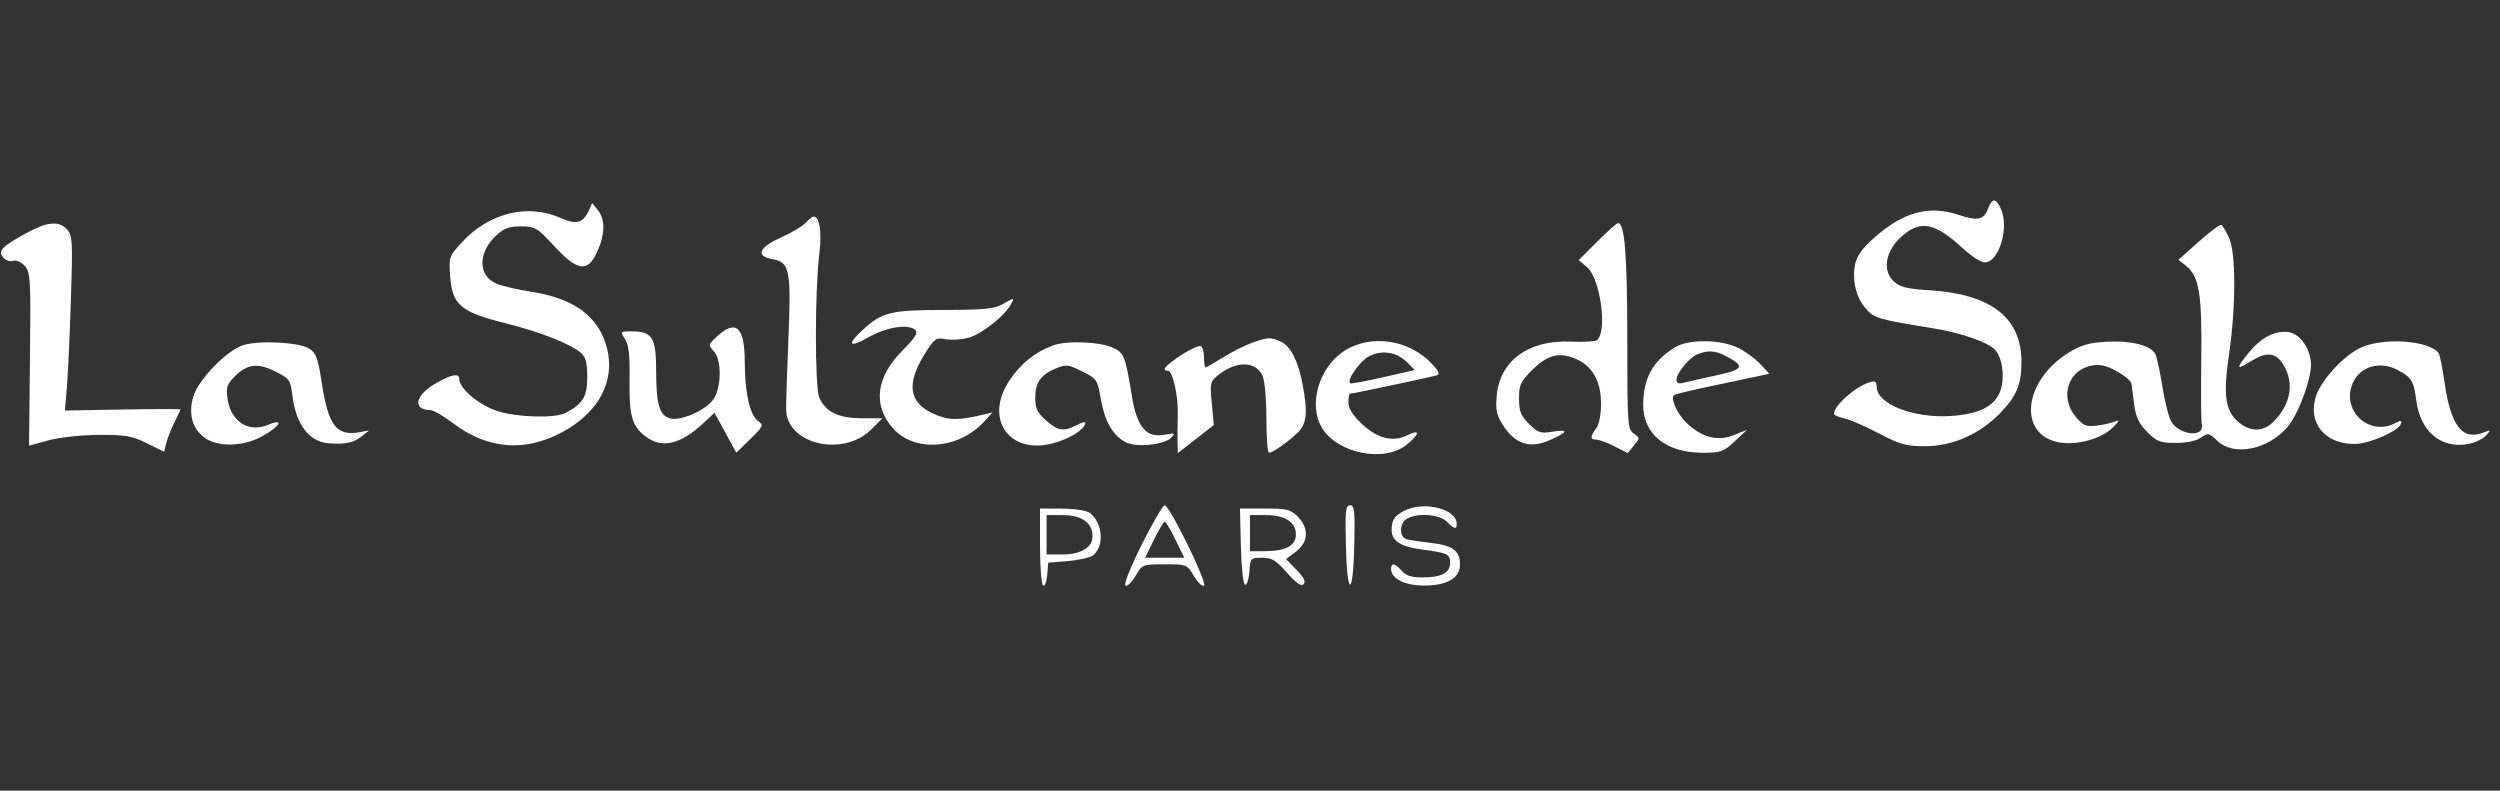 <svg xmlns="http://www.w3.org/2000/svg" width="762" height="241" fill="none"><rect width="100%" height="100%" fill="#333333" stroke="none"/><path fill="#fff" fill-rule="evenodd" d="M605.99 63.526c-1.342 3.53-3.14 3.917-9.065 1.949-9.091-3.02-16.987-.821-25.931 7.22-3.434 3.088-5.122 5.47-5.572 7.867-.919 4.902.264 9.912 3.153 13.345 2.596 3.085 3.661 3.404 20.425 6.122 8.885 1.44 17.139 4.334 19.229 6.742 2.255 2.598 2.906 8.969 1.308 12.794-1.818 4.351-6.439 6.623-14.668 7.212-11.538.826-22.869-3.601-22.869-8.933 0-1.592-.439-1.842-2.25-1.28-4.333 1.345-10.75 7.063-10.75 9.579 0 .384 1.43 1.012 3.177 1.396 1.748.384 6.494 2.445 10.548 4.579 6.437 3.391 8.219 3.882 14.073 3.881 8.36-.001 16.718-3.7 22.894-10.133 5.032-5.241 6.45-8.662 6.45-15.564.002-13.425-9.173-20.615-27.835-21.812-7.179-.461-9.181-.96-11.123-2.776-3.492-3.264-2.521-9.1 2.24-13.463 5.779-5.297 10.284-4.484 18.783 3.389 2.589 2.398 5.616 4.36 6.727 4.36 4.216 0 7.459-10.224 5.071-15.99-1.522-3.673-2.746-3.821-4.015-.484Zm-426.49.598c-1.759 3.89-3.878 4.46-8.632 2.317-9.927-4.477-21.816-1.561-30.048 7.37-3.937 4.272-4.034 4.548-3.619 10.29.638 8.82 3.158 10.994 16.64 14.355 10.945 2.729 20.243 6.405 23.382 9.246 1.305 1.181 1.777 3.115 1.777 7.279 0 5.931-1.364 8.154-6.684 10.894-3.17 1.633-14.099 1.379-20.332-.472-5.664-1.683-11.984-6.887-11.984-9.87 0-1.983-2.683-1.405-7.763 1.67-5.824 3.527-6.412 7.732-1.087 7.782.907.008 4.057 1.831 7 4.05 10.447 7.878 21.718 8.817 33.088 2.757 11.17-5.953 16.326-15.514 13.796-25.581-2.437-9.696-9.949-15.291-23.243-17.311-4.01-.61-8.742-1.723-10.515-2.475-5.594-2.373-5.649-9.406-.113-14.577 2.432-2.272 3.974-2.848 7.628-2.848 4.313 0 4.904.349 10.144 6.004 7.147 7.71 10.199 8.118 13.092 1.746 2.412-5.313 2.492-9.89.223-12.684l-1.75-2.155-1 2.213Zm66.102 3.763c-.939 1.038-4.41 3.1-7.712 4.582-6.661 2.989-7.631 5.623-2.405 6.528 5.211.903 5.687 3.265 4.834 24.003-.419 10.175-.74 19.975-.714 21.779.154 10.665 17.393 14.693 26.004 6.076l3.353-3.355-6.3-.016c-7.116-.019-11.011-1.911-12.942-6.286-1.378-3.123-1.374-32.458.006-43.823.808-6.652.092-11.375-1.724-11.375-.381 0-1.461.849-2.4 1.887ZM8 71.062c-7.488 4.12-8.696 5.394-7.023 7.41.718.865 2.066 1.332 2.996 1.036.98-.31 2.48.336 3.567 1.536 1.75 1.934 1.857 3.837 1.596 28.438l-.28 26.366 5.822-1.609c3.338-.923 9.875-1.637 15.322-1.674 8.298-.057 10.166.265 14.767 2.541l5.267 2.605.625-2.605c.344-1.433 1.461-4.276 2.483-6.316 1.022-2.041 1.859-3.841 1.859-4 .001-.16-7.923-.148-17.608.026l-17.609.315.586-6.815c.323-3.749.877-15.719 1.232-26.601.59-18.1.493-19.953-1.134-21.75-2.482-2.743-6.061-2.428-12.468 1.097Zm478.842 2.574-5.636 5.637 2.557 2.199c4.136 3.558 6.272 20.142 2.868 22.261-.622.387-4.154.566-7.848.397-12.89-.588-21.703 5.865-22.589 16.541-.375 4.522-.043 5.958 2.134 9.248 3.67 5.546 8.11 6.866 14.132 4.202 5.589-2.472 5.791-3.345.584-2.512-3.498.559-4.309.28-7-2.411-2.527-2.528-3.044-3.841-3.044-7.739 0-4.106.478-5.173 3.817-8.512 4.659-4.658 8.053-5.648 12.96-3.781 5.386 2.05 8.223 6.808 8.223 13.791 0 3.429-.579 6.426-1.468 7.602-1.9 2.511-1.898 3.441.008 3.441.847 0 3.345.921 5.552 2.047l4.012 2.047 1.911-2.297c1.885-2.264 1.884-2.317-.051-3.669-1.871-1.307-1.964-2.678-1.97-29-.005-25.411-.78-35.128-2.802-35.128-.392 0-3.25 2.536-6.35 5.636Zm183.337.019-6.21 5.533 2.337 1.838c4.002 3.148 4.903 8.66 4.643 28.403-.131 9.939-.06 18.954.157 20.033.831 4.133-7.281 3.079-9.443-1.226-.756-1.505-1.937-6.336-2.625-10.736s-1.65-8.751-2.137-9.67c-1.375-2.593-7.422-4.083-14.862-3.662-5.357.302-7.782 1.006-11.568 3.357-13.634 8.466-15.531 24.678-3.19 27.248 5.426 1.13 13.286-.982 16.719-4.491 2.126-2.174 2.2-2.437.5-1.757-1.1.439-3.614.991-5.586 1.226-3.061.365-3.976-.036-6.25-2.738-4.954-5.888-2.369-14.227 4.83-15.578 2.562-.48 4.472-.052 7.696 1.726 2.358 1.301 4.377 3.035 4.485 3.852l.851 6.427c.496 3.751 1.45 5.736 3.964 8.25 2.926 2.926 3.934 3.31 8.687 3.31 3.328 0 6.255-.615 7.679-1.612 2.18-1.526 2.445-1.473 5.027 1 5.014 4.803 15.516 2.68 21.414-4.329 2.777-3.301 6.099-11.47 6.973-17.149.818-5.32-2.747-11.305-6.981-11.719-4.227-.412-8.393 1.89-12.265 6.779-3.614 4.563-3.437 4.862 1.202 2.034 4.785-2.918 7.453-2.578 9.785 1.246 3.292 5.4 2.263 11.733-2.762 17-3.157 3.31-6.951 3.559-10.59.696-4.398-3.459-5.128-8.079-3.277-20.743 2.155-14.741 2.153-31.272-.004-35.818-.891-1.88-1.929-3.607-2.305-3.84-.375-.232-3.478 2.068-6.894 5.11ZM305.5 92.767c-2.438 1.37-5.812 1.69-18 1.71-15.953.024-18.608.667-24.342 5.89-5.126 4.669-4.504 5.845 1.346 2.544 5.82-3.285 12.483-4.324 14.54-2.267.811.811-.232 2.449-3.89 6.107-8.145 8.145-9.228 16.679-3.013 23.756 6.565 7.478 20.068 6.483 27.859-2.051l2.5-2.738-2.5.593c-7.982 1.894-10.809 1.867-15.36-.146-7.714-3.412-8.52-9.232-2.577-18.603 2.799-4.414 3.282-4.743 6.123-4.175 1.697.34 4.849.142 7.006-.439 3.915-1.054 11.037-6.638 12.896-10.112 1.176-2.197 1.196-2.197-2.588-.07Zm-86.962 9.785c-2.7 2.503-2.718 2.592-.896 4.607 2.353 2.603 2.28 10.784-.128 14.46-2.144 3.273-9.862 6.761-13.138 5.939-3.365-.844-4.376-4.189-4.376-14.468 0-10.14-1.186-12.09-7.352-12.09-3.651 0-3.676.028-2.149 2.357 1.16 1.772 1.507 4.816 1.394 12.25-.167 10.992.681 14.126 4.667 17.262 5.09 4.004 10.794 2.708 18.075-4.105l3.136-2.934 3.339 6.073 3.339 6.073 4.244-4.166c3.969-3.894 4.125-4.249 2.403-5.456-2.525-1.768-4.096-8.711-4.096-18.097 0-10.607-2.689-13.055-8.462-7.705Zm163.098 1.913c-2.125.758-6.092 2.763-8.816 4.456-2.724 1.694-5.148 3.079-5.386 3.079-.239 0-.434-1.323-.434-2.941 0-1.618-.432-3.208-.96-3.534-.528-.326-3.22.884-5.982 2.691-4.782 3.127-6.201 4.784-4.097 4.784 1.472 0 3.192 7.605 3.021 13.358-.084 2.828-.114 6.631-.067 8.451l.085 3.308 5.486-4.284 5.486-4.285-.614-6.601c-.59-6.358-.51-6.682 2.177-8.796 5.38-4.231 11.271-4.067 13.294.372.656 1.441 1.171 7.165 1.171 13.024 0 5.749.35 10.453.777 10.453 1.094 0 5.223-2.846 8.473-5.84 3.072-2.831 3.459-6.148 1.762-15.097-1.349-7.112-3.626-11.566-6.607-12.924-3.112-1.418-3.964-1.387-8.769.326ZM74 105.248c-4.98 1.654-13.549 10.515-15.066 15.578-1.574 5.253-.37 9.76 3.35 12.537 4.005 2.99 11.873 2.812 17.643-.399 5.591-3.113 6.809-5.587 1.698-3.452-5.964 2.492-11.358-1.1-12.31-8.198-.43-3.205-.078-4.278 2.122-6.479 3.916-3.915 7.016-4.322 12.432-1.634 4.402 2.186 4.661 2.548 5.246 7.338 1.066 8.73 5.034 14.035 10.885 14.551 4.965.439 7.821-.125 10.135-1.998l2.357-1.909-2.728.522c-7.22 1.38-9.728-1.925-11.776-15.519-1.046-6.945-1.652-8.575-3.68-9.904-3.05-1.998-15.498-2.632-20.308-1.034Zm246.885.07c-5.432 2.034-9.528 5.302-13.041 10.408-8.017 11.653-.468 22.94 12.993 19.424 4.828-1.261 9.249-3.907 9.927-5.941.259-.777-.559-.675-2.437.304-4.07 2.123-5.884 1.855-9.538-1.411-2.628-2.348-3.244-3.652-3.244-6.873 0-4.643 1.662-6.998 6.308-8.94 3.074-1.285 3.738-1.21 7.98.905 4.505 2.245 4.656 2.472 5.734 8.6 1.177 6.69 3.609 10.888 7.529 13.002 3.078 1.659 11.731.818 13.844-1.344 1.424-1.459 1.238-1.539-2.143-.923-5.451.995-8.274-2.415-9.802-11.838-1.916-11.819-2.389-13.084-5.455-14.568-4.086-1.98-14.336-2.421-18.655-.805Zm88.989 1.547c-7.876 4.995-11.252 16.552-6.894 23.602 4.874 7.887 19.201 10.617 25.943 4.944 3.941-3.316 3.952-4.694.022-2.733-4.402 2.196-9.175.975-13.952-3.57-2.701-2.569-3.993-4.657-3.993-6.453 0-1.46.221-2.655.491-2.655.836 0 24.925-5.101 26.418-5.594 1.046-.345.661-1.261-1.5-3.562-6.879-7.323-18.512-9.067-26.535-3.979Zm100.626-.994c-6.705 4.164-9.593 9.362-9.655 17.379-.07 9.051 6.912 14.75 18.071 14.75 5.61 0 6.421-.288 9.849-3.503l3.735-3.502-3.952 1.6c-4.897 1.983-9.531.856-14.255-3.468-2.954-2.705-5.204-7.549-4.044-8.709.269-.269 5.836-1.6 12.37-2.957 6.535-1.358 12.955-2.716 14.267-3.018l2.386-.549-2.886-3.073c-1.587-1.69-4.686-3.907-6.886-4.925-5.41-2.505-14.987-2.518-19-.025Zm208.738.24c-5.146 2.548-11.705 9.744-13.308 14.602-2.659 8.057 2.578 14.604 11.694 14.615 4.455.006 13.514-3.935 14.197-6.175.323-1.062-.024-1.115-1.64-.25-8.32 4.453-17.121-4.316-12.772-12.726 2.377-4.598 8.139-6.127 13.197-3.502 4.441 2.305 5.107 3.366 5.872 9.358 1.195 9.349 7.344 14.659 15.473 13.359 2.176-.348 4.744-1.502 5.705-2.565 1.699-1.876 1.671-1.902-.958-.902-6.211 2.361-9.718-2.266-11.59-15.288-.621-4.324-1.405-8.308-1.741-8.852-2.509-4.06-17.243-5.082-24.129-1.674Zm-301.904 2.456c-2.758 1.395-6.879 7.221-5.841 8.259.203.203 4.728-.624 10.056-1.837l9.687-2.207-2.368-2.367c-3.144-3.142-7.573-3.852-11.534-1.848Zm100.054-.587c-2.54 1.026-6.388 5.708-6.388 7.771 0 1.038.664 1.309 2.215.903 1.218-.319 5.719-1.336 10.002-2.262 8.373-1.809 8.805-2.778 2.655-5.958-3.092-1.599-5.35-1.72-8.484-.454Zm-169.364 57.971c-3.426 6.835-5.57 12.212-5.008 12.559.54.334 1.927-.994 3.082-2.951 2.079-3.524 2.166-3.559 8.902-3.559 6.736 0 6.823.035 8.902 3.559 1.155 1.957 2.542 3.285 3.082 2.951C368.128 177.803 356.489 154 355 154c-.542 0-3.681 5.378-6.976 11.951Zm62.195.052c.377 16.114 2.194 16.289 2.562.247.242-10.557.065-12.25-1.281-12.25-1.344 0-1.522 1.67-1.281 12.003ZM428 155.695c-2.73 1.408-3.568 2.507-3.809 4.993-.385 3.979 2.208 5.878 9.309 6.818 7.691 1.018 8.5 1.401 8.5 4.026 0 3.065-2.652 4.468-8.444 4.468-3.338 0-5.039-.541-6.288-2-1.984-2.318-3.268-2.575-3.268-.655 0 3.006 4.004 5.086 9.858 5.121 7.225.043 11.142-2.213 11.142-6.418 0-4.163-2.201-5.813-8.749-6.558-3.163-.36-6.539-.872-7.501-1.139-2.389-.663-2.262-5.006.184-6.316 3.314-1.773 9.851-1.25 12.066.965 2.348 2.348 3 2.49 3 .655 0-4.567-10.015-7.045-16-3.96Zm-111 10.746c0 6.293.422 11.702.938 12.021.516.319 1.079-1.117 1.25-3.191l.312-3.771 6.099-.5c3.354-.275 6.797-1.081 7.651-1.791 3.406-2.83 2.833-9.903-1.039-12.846-1-.759-4.515-1.313-8.461-1.331L317 155v11.441Zm61.218.063c.162 6.598.708 11.609 1.282 11.75.55.135 1.138-1.666 1.307-4.004.301-4.148.394-4.25 3.874-4.25 2.981 0 4.226.749 7.582 4.561 2.826 3.211 4.328 4.248 5.074 3.502.746-.746.11-2.038-2.147-4.367l-3.206-3.308 3.008-2.224c3.842-2.84 4.067-7.196.553-10.709-2.174-2.175-3.32-2.455-10.031-2.455h-7.577l.281 11.504ZM319 163v6h4.777c5.684 0 9.223-2.132 9.223-5.557 0-4.077-3.304-6.443-9-6.443h-5v6Zm62-.5v5.5h4.453c6.399 0 9.547-1.683 9.547-5.104 0-3.786-3.301-5.896-9.223-5.896H381v5.5Zm-29.281 2-2.697 5.5h11.956l-2.697-5.5c-1.484-3.025-2.96-5.5-3.281-5.5-.321 0-1.797 2.475-3.281 5.5Z" clip-rule="evenodd"/></svg>